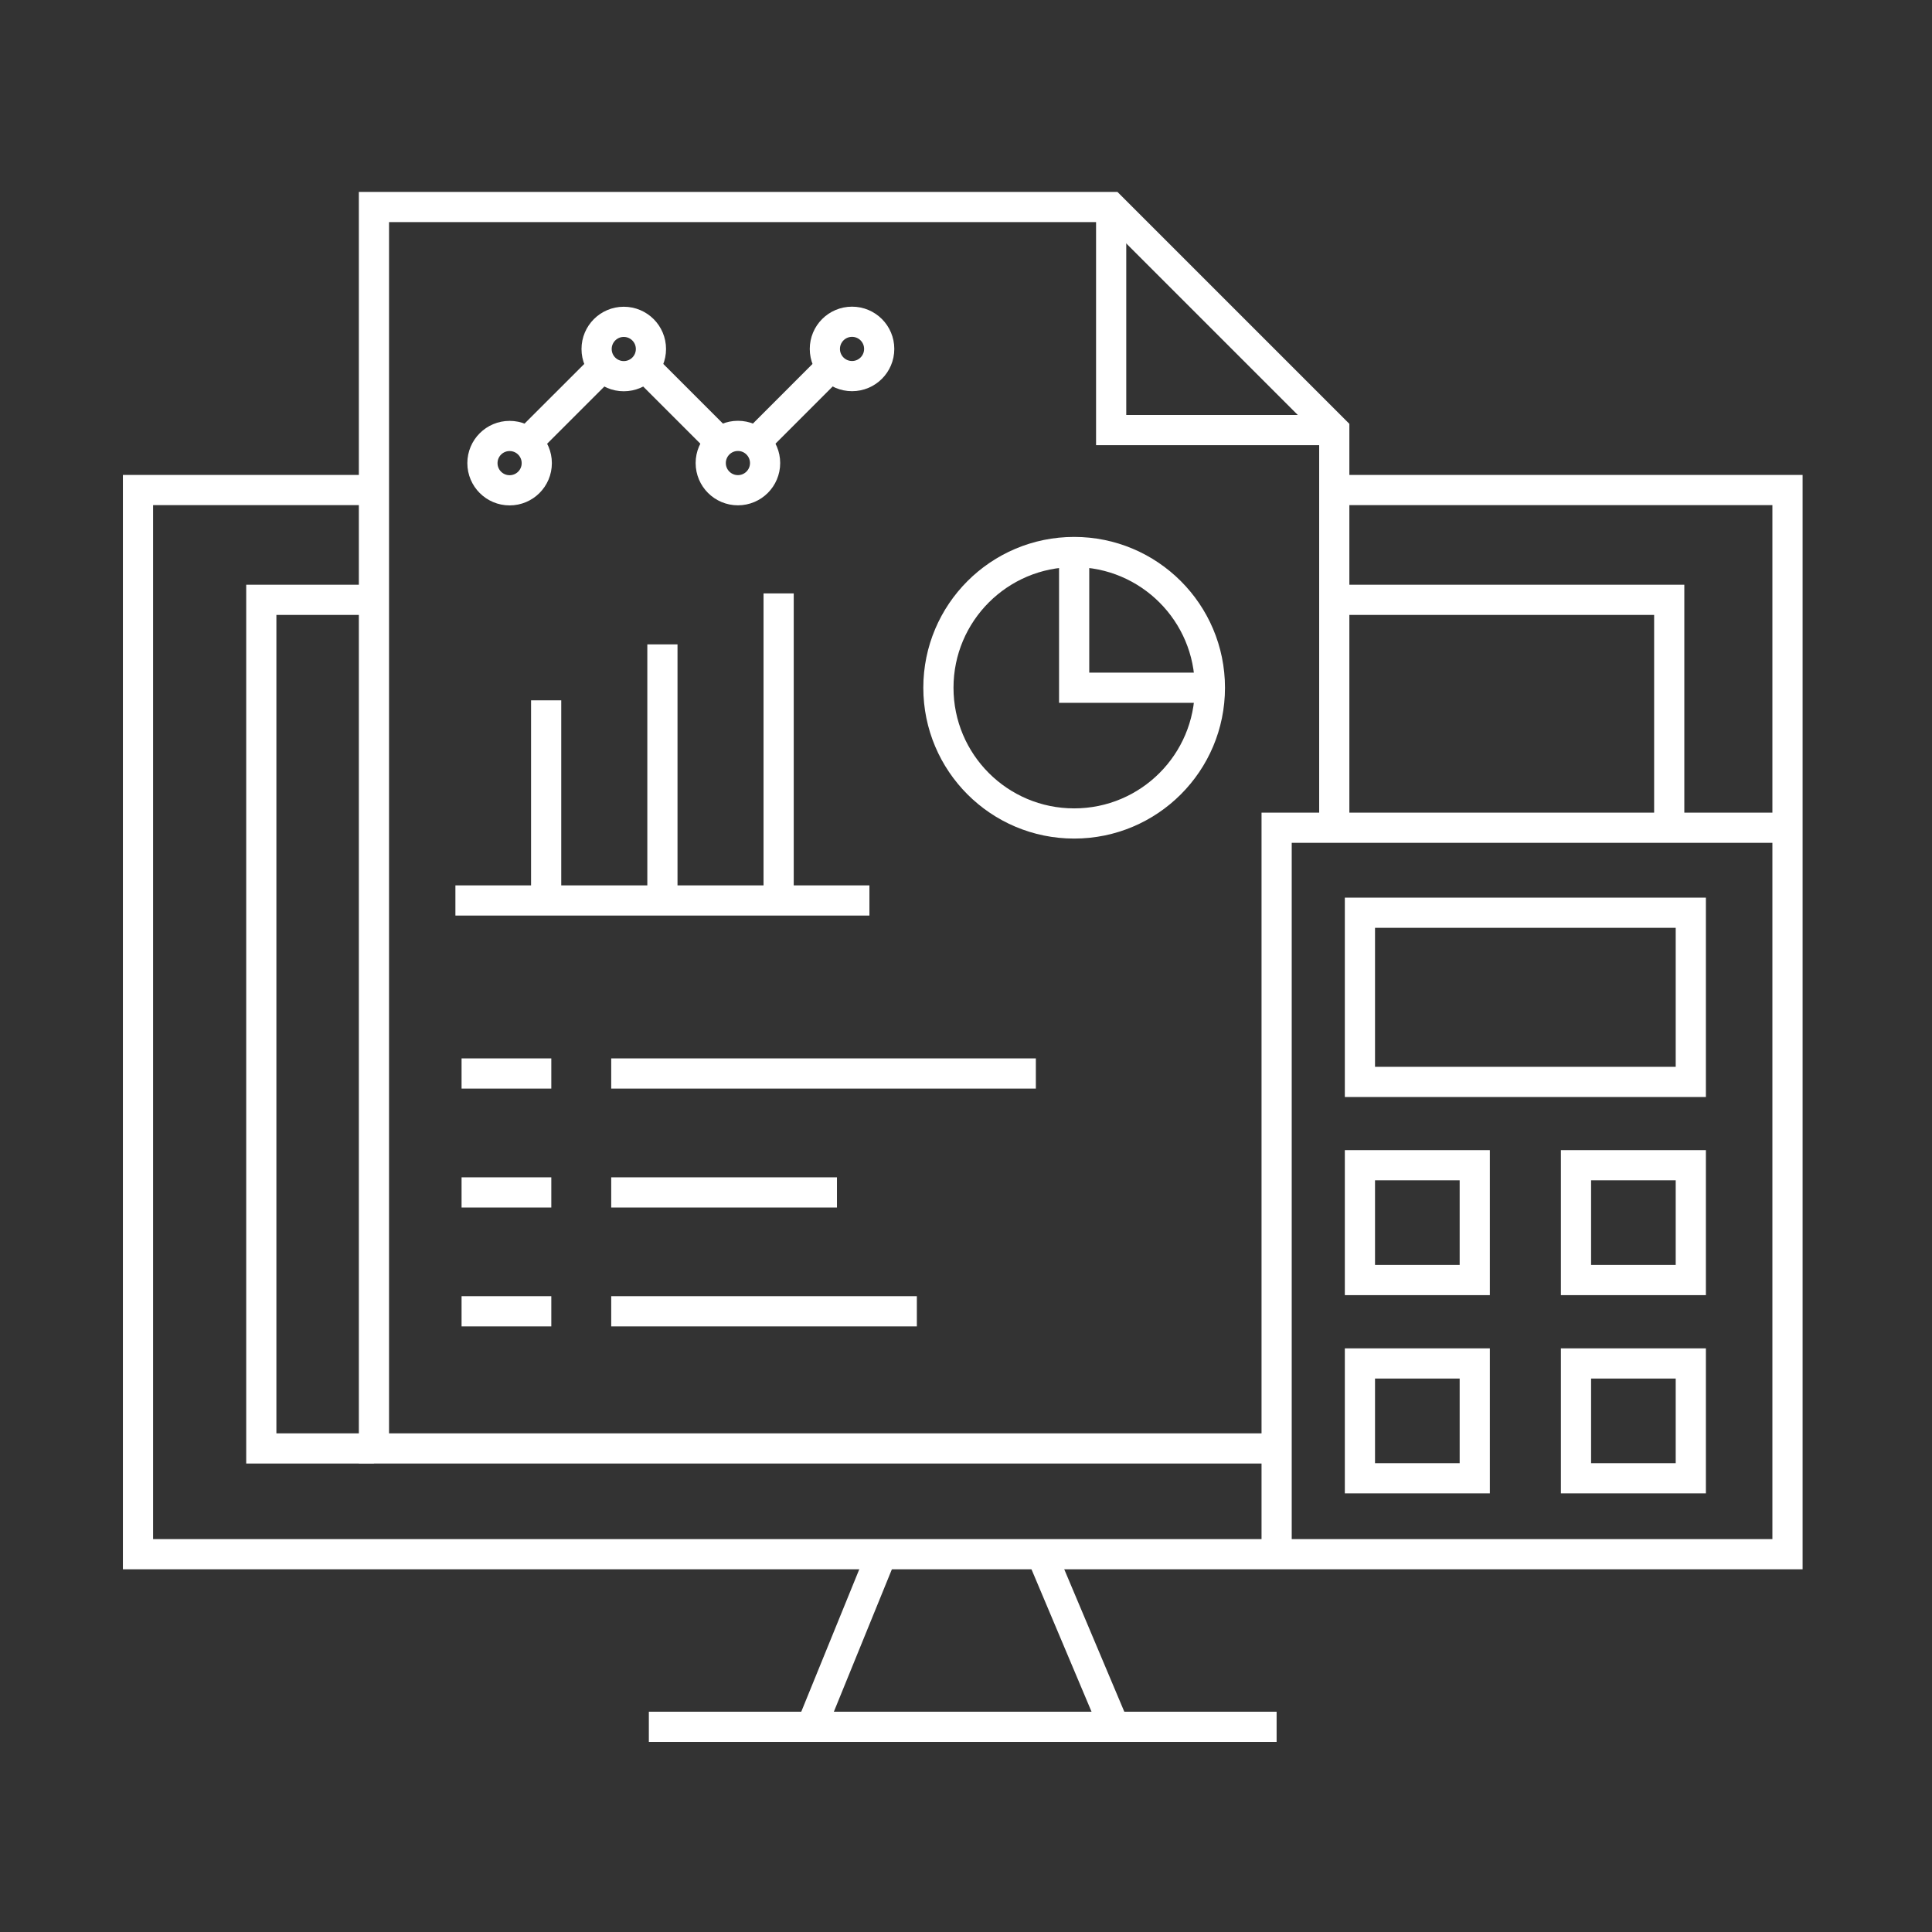 <svg width="96" height="96" viewBox="0 0 96 96" fill="none" xmlns="http://www.w3.org/2000/svg">
<rect x="0" y="0" width="96" height="96" fill="#333333" stroke="none"/>
<path d="M66.299 24.349H88.82V77.227H6.857V24.349H18.58" stroke="white" stroke-width="1.5" stroke-miterlimit="10"/>
<path d="M66.299 41.129V21.371L55.214 10.286H18.581V71.972H63.434" stroke="white" stroke-width="1.5" stroke-miterlimit="10"/>
<path d="M43.813 77.226L40.31 85.825" stroke="white" stroke-width="1.5" stroke-miterlimit="10"/>
<path d="M55.368 85.803L51.76 77.247" stroke="white" stroke-width="1.5" stroke-miterlimit="10"/>
<path d="M63.434 85.804H32.241" stroke="white" stroke-width="1.5" stroke-miterlimit="10"/>
<path d="M55.213 10.286V21.371H66.299" stroke="white" stroke-width="1.5" stroke-miterlimit="10"/>
<path d="M89.143 41.13H63.435V77.248" stroke="white" stroke-width="1.5" stroke-miterlimit="10"/>
<path d="M66.299 29.805H82.943V41.128" stroke="white" stroke-width="1.5" stroke-miterlimit="10"/>
<path d="M18.581 29.805H12.984V71.972H18.581" stroke="white" stroke-width="1.5" stroke-miterlimit="10"/>
<path d="M53.374 40.918C57.099 40.918 60.119 37.899 60.119 34.173C60.119 30.448 57.099 27.429 53.374 27.429C49.649 27.429 46.629 30.448 46.629 34.173C46.629 37.899 49.649 40.918 53.374 40.918Z" stroke="white" stroke-width="1.5" stroke-miterlimit="10"/>
<path d="M53.374 27.429V34.173H60.119" stroke="white" stroke-width="1.5" stroke-miterlimit="10"/>
<path d="M30.371 53.341H51.471" stroke="white" stroke-width="1.5" stroke-miterlimit="10"/>
<path d="M22.629 44.744H43.201" stroke="white" stroke-width="1.5" stroke-miterlimit="10"/>
<path d="M27.138 44.745V34.799" stroke="white" stroke-width="1.5" stroke-miterlimit="10"/>
<path d="M32.915 44.745V32.019" stroke="white" stroke-width="1.5" stroke-miterlimit="10"/>
<path d="M38.69 44.745V29.486" stroke="white" stroke-width="1.5" stroke-miterlimit="10"/>
<path d="M30.371 59.251H41.588" stroke="white" stroke-width="1.5" stroke-miterlimit="10"/>
<path d="M30.371 65.158H45.558" stroke="white" stroke-width="1.5" stroke-miterlimit="10"/>
<path d="M22.935 53.341H27.394" stroke="white" stroke-width="1.5" stroke-miterlimit="10"/>
<path d="M22.935 59.251H27.394" stroke="white" stroke-width="1.5" stroke-miterlimit="10"/>
<path d="M22.935 65.158H27.394" stroke="white" stroke-width="1.5" stroke-miterlimit="10"/>
<path d="M25.322 24.363C26.068 24.363 26.672 23.759 26.672 23.013C26.672 22.267 26.068 21.663 25.322 21.663C24.576 21.663 23.972 22.267 23.972 23.013C23.972 23.759 24.576 24.363 25.322 24.363Z" stroke="white" stroke-width="1.5" stroke-miterlimit="10"/>
<path d="M36.667 24.359C37.412 24.359 38.017 23.755 38.017 23.009C38.017 22.263 37.412 21.659 36.667 21.659C35.921 21.659 35.316 22.263 35.316 23.009C35.316 23.755 35.921 24.359 36.667 24.359Z" stroke="white" stroke-width="1.5" stroke-miterlimit="10"/>
<path d="M30.995 18.692C31.741 18.692 32.345 18.088 32.345 17.342C32.345 16.596 31.741 15.992 30.995 15.992C30.249 15.992 29.645 16.596 29.645 17.342C29.645 18.088 30.249 18.692 30.995 18.692Z" stroke="white" stroke-width="1.5" stroke-miterlimit="10"/>
<path d="M42.337 18.688C43.083 18.688 43.687 18.084 43.687 17.338C43.687 16.592 43.083 15.988 42.337 15.988C41.591 15.988 40.987 16.592 40.987 17.338C40.987 18.084 41.591 18.688 42.337 18.688Z" stroke="white" stroke-width="1.5" stroke-miterlimit="10"/>
<path d="M26.193 21.981L29.961 18.215" stroke="white" stroke-width="1.5" stroke-miterlimit="10"/>
<path d="M35.795 21.981L32.029 18.215" stroke="white" stroke-width="1.5" stroke-miterlimit="10"/>
<path d="M37.538 21.981L41.303 18.215" stroke="white" stroke-width="1.5" stroke-miterlimit="10"/>
<path d="M84.015 45.353H67.574V53.76H84.015V45.353Z" stroke="white" stroke-width="1.5" stroke-miterlimit="10"/>
<path d="M73.28 57.899H67.574V63.605H73.28V57.899Z" stroke="white" stroke-width="1.5" stroke-miterlimit="10"/>
<path d="M84.015 57.899H78.31V63.605H84.015V57.899Z" stroke="white" stroke-width="1.5" stroke-miterlimit="10"/>
<path d="M73.28 67.749H67.574V73.454H73.28V67.749Z" stroke="white" stroke-width="1.5" stroke-miterlimit="10"/>
<path d="M84.015 67.749H78.31V73.454H84.015V67.749Z" stroke="white" stroke-width="1.5" stroke-miterlimit="10"/>
</svg>
